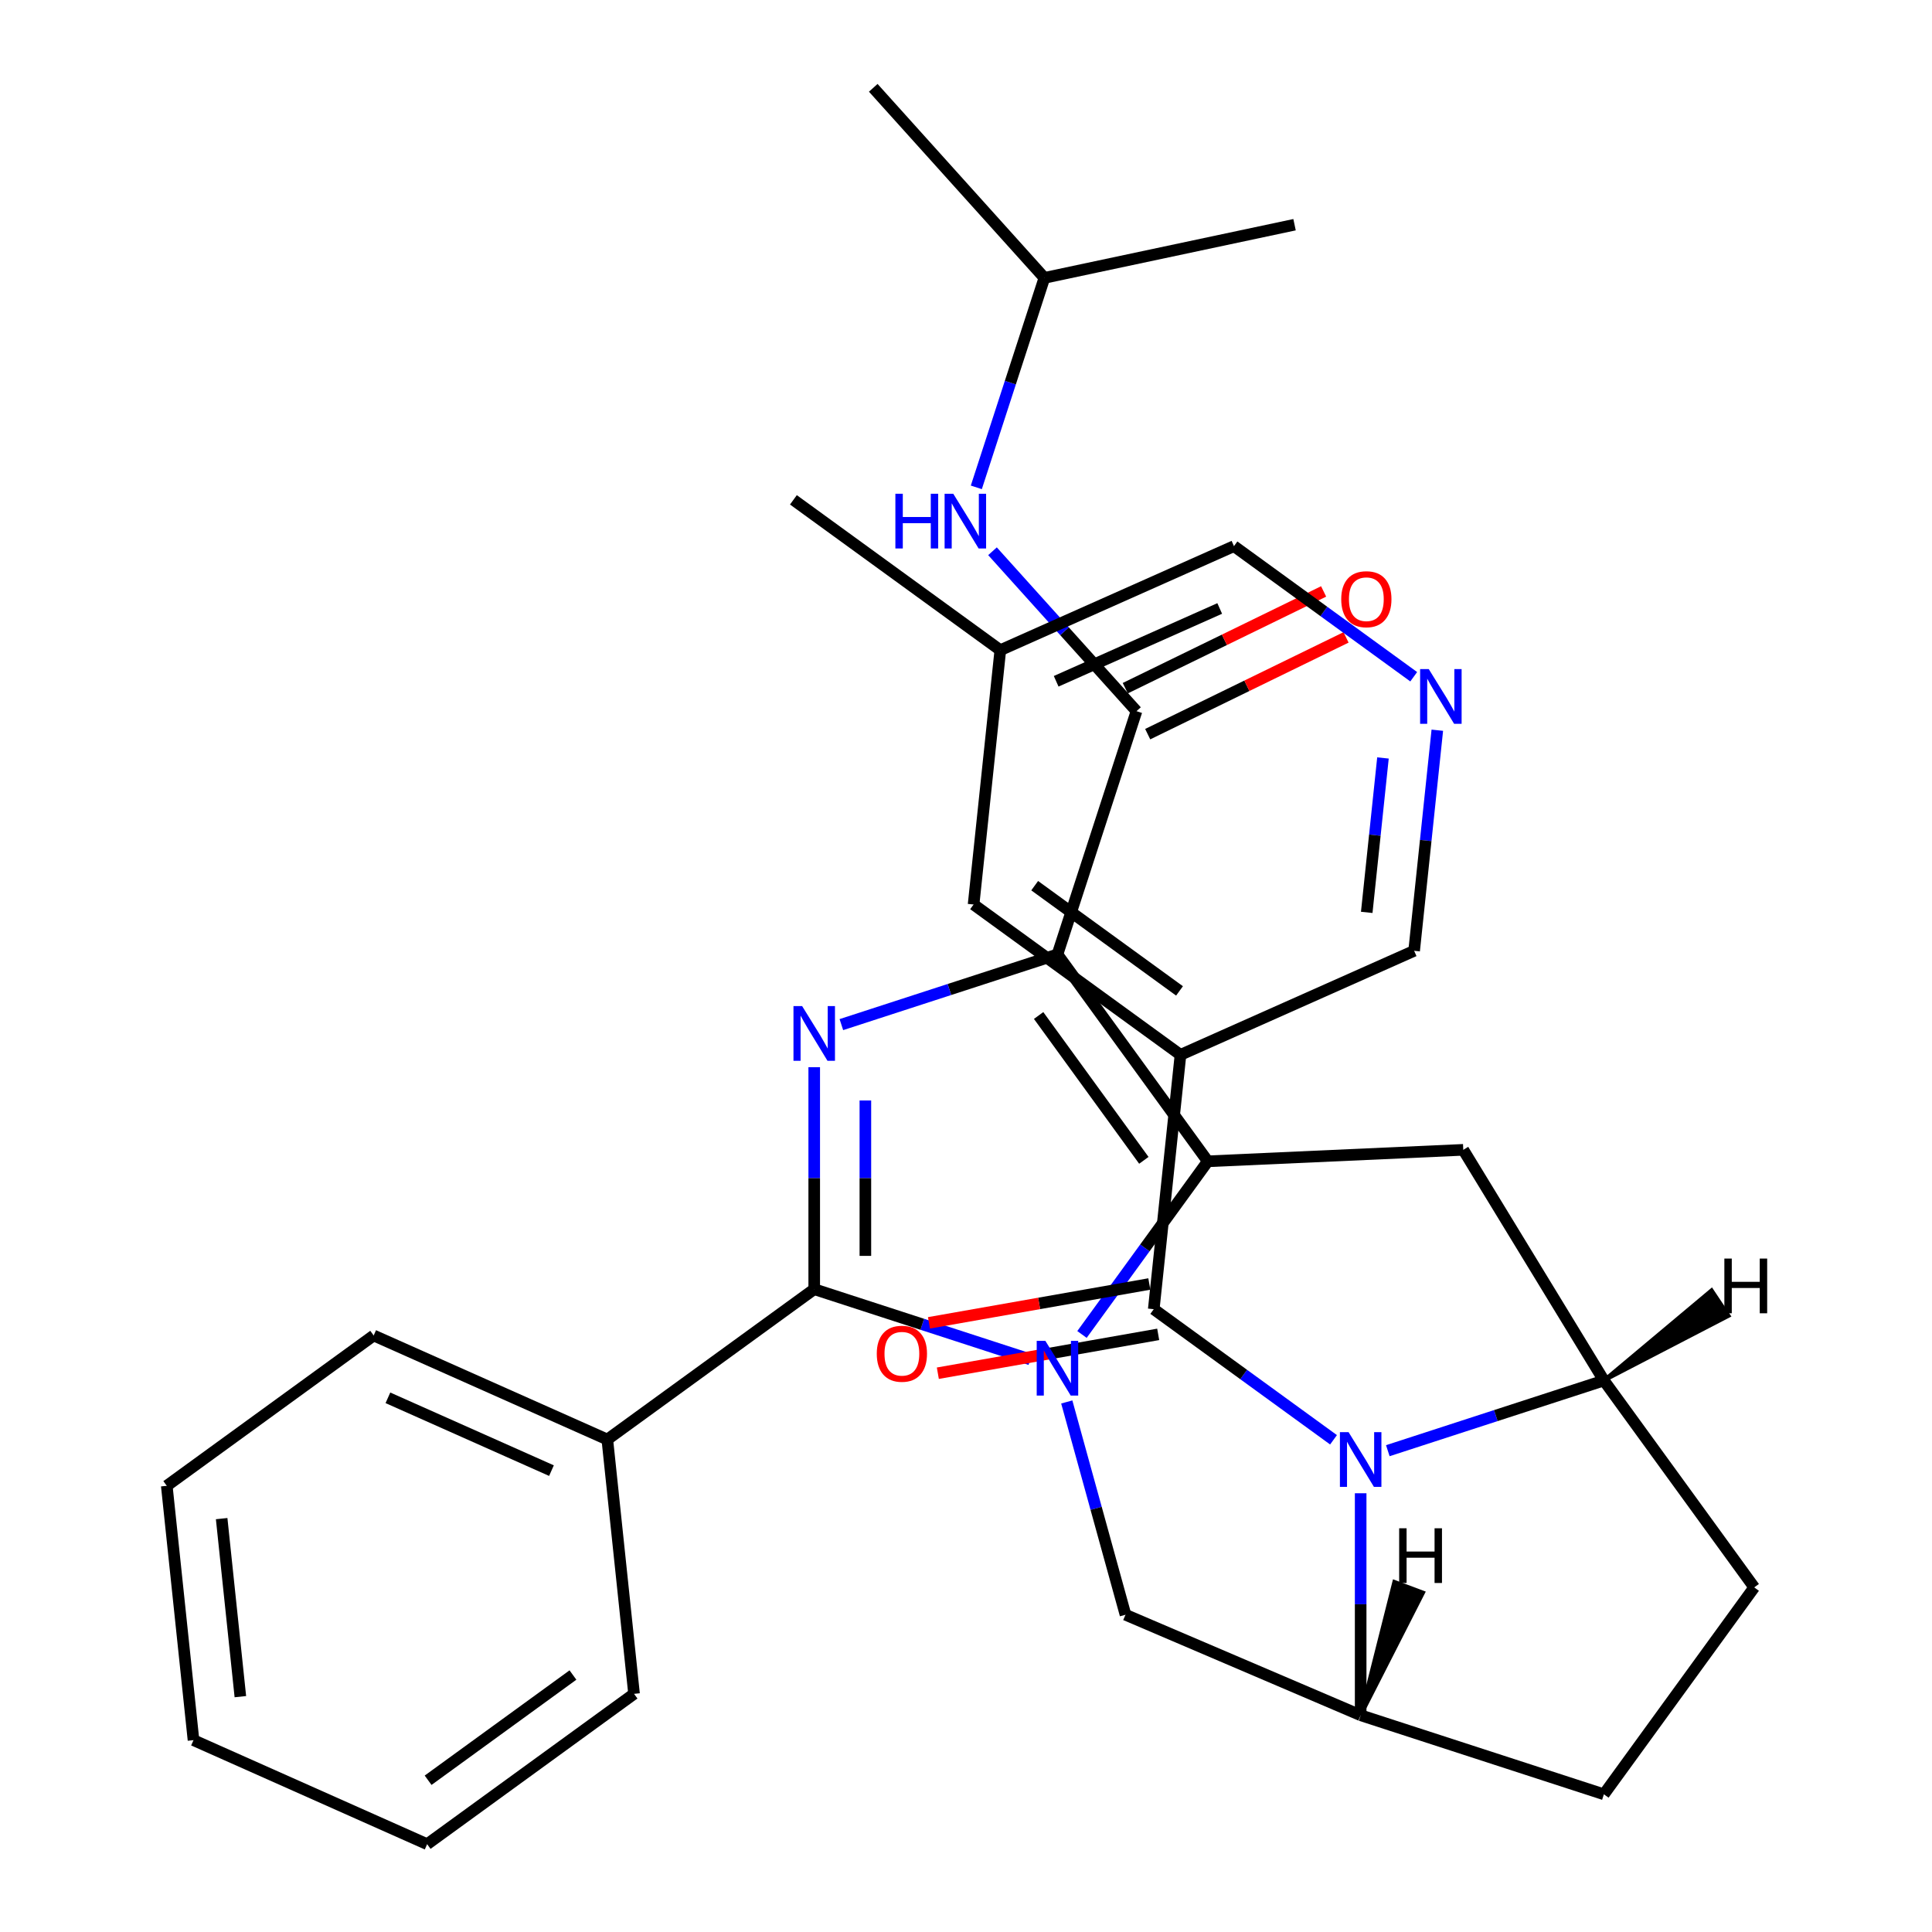 <?xml version='1.0' encoding='iso-8859-1'?>
<svg version='1.1' baseProfile='full'
              xmlns='http://www.w3.org/2000/svg'
                      xmlns:rdkit='http://www.rdkit.org/xml'
                      xmlns:xlink='http://www.w3.org/1999/xlink'
                  xml:space='preserve'
width='1000px' height='1000px' viewBox='0 0 1000 1000'>
<!-- END OF HEADER -->
<rect style='opacity:1.0;fill:#FFFFFF;stroke:none' width='1000' height='1000' x='0' y='0'> </rect>
<path class='bond-1' d='M 547.337,493.996 L 625.145,601.09' style='fill:none;fill-rule:evenodd;stroke:#000000;stroke-width:6px;stroke-linecap:butt;stroke-linejoin:miter;stroke-opacity:1' />
<path class='bond-1' d='M 537.589,525.622 L 592.055,600.588' style='fill:none;fill-rule:evenodd;stroke:#000000;stroke-width:6px;stroke-linecap:butt;stroke-linejoin:miter;stroke-opacity:1' />
<path class='bond-2' d='M 547.337,493.996 L 491.413,512.167' style='fill:none;fill-rule:evenodd;stroke:#000000;stroke-width:6px;stroke-linecap:butt;stroke-linejoin:miter;stroke-opacity:1' />
<path class='bond-2' d='M 491.413,512.167 L 435.49,530.338' style='fill:none;fill-rule:evenodd;stroke:#0000FF;stroke-width:6px;stroke-linecap:butt;stroke-linejoin:miter;stroke-opacity:1' />
<path class='bond-6' d='M 547.337,493.996 L 588.243,368.1' style='fill:none;fill-rule:evenodd;stroke:#000000;stroke-width:6px;stroke-linecap:butt;stroke-linejoin:miter;stroke-opacity:1' />
<path class='bond-0' d='M 560.029,690.715 L 592.587,645.903' style='fill:none;fill-rule:evenodd;stroke:#0000FF;stroke-width:6px;stroke-linecap:butt;stroke-linejoin:miter;stroke-opacity:1' />
<path class='bond-0' d='M 592.587,645.903 L 625.145,601.09' style='fill:none;fill-rule:evenodd;stroke:#000000;stroke-width:6px;stroke-linecap:butt;stroke-linejoin:miter;stroke-opacity:1' />
<path class='bond-11' d='M 552.158,725.654 L 567.356,780.722' style='fill:none;fill-rule:evenodd;stroke:#0000FF;stroke-width:6px;stroke-linecap:butt;stroke-linejoin:miter;stroke-opacity:1' />
<path class='bond-11' d='M 567.356,780.722 L 582.554,835.79' style='fill:none;fill-rule:evenodd;stroke:#000000;stroke-width:6px;stroke-linecap:butt;stroke-linejoin:miter;stroke-opacity:1' />
<path class='bond-32' d='M 533.287,703.62 L 477.364,685.449' style='fill:none;fill-rule:evenodd;stroke:#0000FF;stroke-width:6px;stroke-linecap:butt;stroke-linejoin:miter;stroke-opacity:1' />
<path class='bond-32' d='M 477.364,685.449 L 421.44,667.278' style='fill:none;fill-rule:evenodd;stroke:#000000;stroke-width:6px;stroke-linecap:butt;stroke-linejoin:miter;stroke-opacity:1' />
<path class='bond-7' d='M 625.145,601.09 L 757.388,595.151' style='fill:none;fill-rule:evenodd;stroke:#000000;stroke-width:6px;stroke-linecap:butt;stroke-linejoin:miter;stroke-opacity:1' />
<path class='bond-3' d='M 421.44,552.372 L 421.44,609.825' style='fill:none;fill-rule:evenodd;stroke:#0000FF;stroke-width:6px;stroke-linecap:butt;stroke-linejoin:miter;stroke-opacity:1' />
<path class='bond-3' d='M 421.44,609.825 L 421.44,667.278' style='fill:none;fill-rule:evenodd;stroke:#000000;stroke-width:6px;stroke-linecap:butt;stroke-linejoin:miter;stroke-opacity:1' />
<path class='bond-3' d='M 447.915,569.608 L 447.915,609.825' style='fill:none;fill-rule:evenodd;stroke:#0000FF;stroke-width:6px;stroke-linecap:butt;stroke-linejoin:miter;stroke-opacity:1' />
<path class='bond-3' d='M 447.915,609.825 L 447.915,650.042' style='fill:none;fill-rule:evenodd;stroke:#000000;stroke-width:6px;stroke-linecap:butt;stroke-linejoin:miter;stroke-opacity:1' />
<path class='bond-13' d='M 421.44,667.278 L 314.346,745.087' style='fill:none;fill-rule:evenodd;stroke:#000000;stroke-width:6px;stroke-linecap:butt;stroke-linejoin:miter;stroke-opacity:1' />
<path class='bond-4' d='M 718.326,750.876 L 774.25,732.705' style='fill:none;fill-rule:evenodd;stroke:#0000FF;stroke-width:6px;stroke-linecap:butt;stroke-linejoin:miter;stroke-opacity:1' />
<path class='bond-4' d='M 774.25,732.705 L 830.173,714.535' style='fill:none;fill-rule:evenodd;stroke:#000000;stroke-width:6px;stroke-linecap:butt;stroke-linejoin:miter;stroke-opacity:1' />
<path class='bond-5' d='M 690.227,745.234 L 643.705,711.433' style='fill:none;fill-rule:evenodd;stroke:#0000FF;stroke-width:6px;stroke-linecap:butt;stroke-linejoin:miter;stroke-opacity:1' />
<path class='bond-5' d='M 643.705,711.433 L 597.183,677.633' style='fill:none;fill-rule:evenodd;stroke:#000000;stroke-width:6px;stroke-linecap:butt;stroke-linejoin:miter;stroke-opacity:1' />
<path class='bond-33' d='M 704.277,772.91 L 704.277,830.363' style='fill:none;fill-rule:evenodd;stroke:#0000FF;stroke-width:6px;stroke-linecap:butt;stroke-linejoin:miter;stroke-opacity:1' />
<path class='bond-33' d='M 704.277,830.363 L 704.277,887.817' style='fill:none;fill-rule:evenodd;stroke:#000000;stroke-width:6px;stroke-linecap:butt;stroke-linejoin:miter;stroke-opacity:1' />
<path class='bond-10' d='M 597.183,677.633 L 611.02,545.982' style='fill:none;fill-rule:evenodd;stroke:#000000;stroke-width:6px;stroke-linecap:butt;stroke-linejoin:miter;stroke-opacity:1' />
<path class='bond-16' d='M 594.885,664.596 L 537.856,674.648' style='fill:none;fill-rule:evenodd;stroke:#000000;stroke-width:6px;stroke-linecap:butt;stroke-linejoin:miter;stroke-opacity:1' />
<path class='bond-16' d='M 537.856,674.648 L 480.828,684.701' style='fill:none;fill-rule:evenodd;stroke:#FF0000;stroke-width:6px;stroke-linecap:butt;stroke-linejoin:miter;stroke-opacity:1' />
<path class='bond-16' d='M 599.481,690.669 L 542.452,700.722' style='fill:none;fill-rule:evenodd;stroke:#000000;stroke-width:6px;stroke-linecap:butt;stroke-linejoin:miter;stroke-opacity:1' />
<path class='bond-16' d='M 542.452,700.722 L 485.424,710.774' style='fill:none;fill-rule:evenodd;stroke:#FF0000;stroke-width:6px;stroke-linecap:butt;stroke-linejoin:miter;stroke-opacity:1' />
<path class='bond-12' d='M 588.243,368.1 L 550.98,326.714' style='fill:none;fill-rule:evenodd;stroke:#000000;stroke-width:6px;stroke-linecap:butt;stroke-linejoin:miter;stroke-opacity:1' />
<path class='bond-12' d='M 550.98,326.714 L 513.716,285.329' style='fill:none;fill-rule:evenodd;stroke:#0000FF;stroke-width:6px;stroke-linecap:butt;stroke-linejoin:miter;stroke-opacity:1' />
<path class='bond-17' d='M 594.047,379.997 L 645.38,354.957' style='fill:none;fill-rule:evenodd;stroke:#000000;stroke-width:6px;stroke-linecap:butt;stroke-linejoin:miter;stroke-opacity:1' />
<path class='bond-17' d='M 645.38,354.957 L 696.713,329.917' style='fill:none;fill-rule:evenodd;stroke:#FF0000;stroke-width:6px;stroke-linecap:butt;stroke-linejoin:miter;stroke-opacity:1' />
<path class='bond-17' d='M 582.44,356.202 L 633.772,331.162' style='fill:none;fill-rule:evenodd;stroke:#000000;stroke-width:6px;stroke-linecap:butt;stroke-linejoin:miter;stroke-opacity:1' />
<path class='bond-17' d='M 633.772,331.162 L 685.105,306.122' style='fill:none;fill-rule:evenodd;stroke:#FF0000;stroke-width:6px;stroke-linecap:butt;stroke-linejoin:miter;stroke-opacity:1' />
<path class='bond-8' d='M 757.388,595.151 L 830.173,714.535' style='fill:none;fill-rule:evenodd;stroke:#000000;stroke-width:6px;stroke-linecap:butt;stroke-linejoin:miter;stroke-opacity:1' />
<path class='bond-18' d='M 830.173,714.535 L 907.982,821.629' style='fill:none;fill-rule:evenodd;stroke:#000000;stroke-width:6px;stroke-linecap:butt;stroke-linejoin:miter;stroke-opacity:1' />
<path class='bond-37' d='M 830.173,714.535 L 894.725,681.054 L 885.915,667.836 Z' style='fill:#000000;fill-rule:evenodd;fill-opacity:1;stroke:#000000;stroke-width:2px;stroke-linecap:butt;stroke-linejoin:miter;stroke-opacity:1;' />
<path class='bond-9' d='M 704.277,887.817 L 582.554,835.79' style='fill:none;fill-rule:evenodd;stroke:#000000;stroke-width:6px;stroke-linecap:butt;stroke-linejoin:miter;stroke-opacity:1' />
<path class='bond-34' d='M 704.277,887.817 L 830.173,928.723' style='fill:none;fill-rule:evenodd;stroke:#000000;stroke-width:6px;stroke-linecap:butt;stroke-linejoin:miter;stroke-opacity:1' />
<path class='bond-38' d='M 704.277,887.817 L 736.579,824.351 L 721.707,818.769 Z' style='fill:#000000;fill-rule:evenodd;fill-opacity:1;stroke:#000000;stroke-width:2px;stroke-linecap:butt;stroke-linejoin:miter;stroke-opacity:1;' />
<path class='bond-15' d='M 611.02,545.982 L 503.925,468.174' style='fill:none;fill-rule:evenodd;stroke:#000000;stroke-width:6px;stroke-linecap:butt;stroke-linejoin:miter;stroke-opacity:1' />
<path class='bond-15' d='M 610.517,512.892 L 535.551,458.426' style='fill:none;fill-rule:evenodd;stroke:#000000;stroke-width:6px;stroke-linecap:butt;stroke-linejoin:miter;stroke-opacity:1' />
<path class='bond-20' d='M 611.02,545.982 L 731.951,492.14' style='fill:none;fill-rule:evenodd;stroke:#000000;stroke-width:6px;stroke-linecap:butt;stroke-linejoin:miter;stroke-opacity:1' />
<path class='bond-22' d='M 505.343,252.256 L 522.958,198.042' style='fill:none;fill-rule:evenodd;stroke:#0000FF;stroke-width:6px;stroke-linecap:butt;stroke-linejoin:miter;stroke-opacity:1' />
<path class='bond-22' d='M 522.958,198.042 L 540.573,143.829' style='fill:none;fill-rule:evenodd;stroke:#000000;stroke-width:6px;stroke-linecap:butt;stroke-linejoin:miter;stroke-opacity:1' />
<path class='bond-24' d='M 314.346,745.087 L 193.415,691.245' style='fill:none;fill-rule:evenodd;stroke:#000000;stroke-width:6px;stroke-linecap:butt;stroke-linejoin:miter;stroke-opacity:1' />
<path class='bond-24' d='M 285.438,761.197 L 200.786,723.507' style='fill:none;fill-rule:evenodd;stroke:#000000;stroke-width:6px;stroke-linecap:butt;stroke-linejoin:miter;stroke-opacity:1' />
<path class='bond-25' d='M 314.346,745.087 L 328.183,876.737' style='fill:none;fill-rule:evenodd;stroke:#000000;stroke-width:6px;stroke-linecap:butt;stroke-linejoin:miter;stroke-opacity:1' />
<path class='bond-14' d='M 743.952,377.959 L 737.951,435.05' style='fill:none;fill-rule:evenodd;stroke:#0000FF;stroke-width:6px;stroke-linecap:butt;stroke-linejoin:miter;stroke-opacity:1' />
<path class='bond-14' d='M 737.951,435.05 L 731.951,492.14' style='fill:none;fill-rule:evenodd;stroke:#000000;stroke-width:6px;stroke-linecap:butt;stroke-linejoin:miter;stroke-opacity:1' />
<path class='bond-14' d='M 715.821,392.319 L 711.621,432.282' style='fill:none;fill-rule:evenodd;stroke:#0000FF;stroke-width:6px;stroke-linecap:butt;stroke-linejoin:miter;stroke-opacity:1' />
<path class='bond-14' d='M 711.621,432.282 L 707.421,472.246' style='fill:none;fill-rule:evenodd;stroke:#000000;stroke-width:6px;stroke-linecap:butt;stroke-linejoin:miter;stroke-opacity:1' />
<path class='bond-23' d='M 731.738,350.282 L 685.216,316.482' style='fill:none;fill-rule:evenodd;stroke:#0000FF;stroke-width:6px;stroke-linecap:butt;stroke-linejoin:miter;stroke-opacity:1' />
<path class='bond-23' d='M 685.216,316.482 L 638.694,282.681' style='fill:none;fill-rule:evenodd;stroke:#000000;stroke-width:6px;stroke-linecap:butt;stroke-linejoin:miter;stroke-opacity:1' />
<path class='bond-21' d='M 503.925,468.174 L 517.762,336.523' style='fill:none;fill-rule:evenodd;stroke:#000000;stroke-width:6px;stroke-linecap:butt;stroke-linejoin:miter;stroke-opacity:1' />
<path class='bond-19' d='M 907.982,821.629 L 830.173,928.723' style='fill:none;fill-rule:evenodd;stroke:#000000;stroke-width:6px;stroke-linecap:butt;stroke-linejoin:miter;stroke-opacity:1' />
<path class='bond-26' d='M 517.762,336.523 L 410.668,258.715' style='fill:none;fill-rule:evenodd;stroke:#000000;stroke-width:6px;stroke-linecap:butt;stroke-linejoin:miter;stroke-opacity:1' />
<path class='bond-36' d='M 517.762,336.523 L 638.694,282.681' style='fill:none;fill-rule:evenodd;stroke:#000000;stroke-width:6px;stroke-linecap:butt;stroke-linejoin:miter;stroke-opacity:1' />
<path class='bond-36' d='M 546.671,352.633 L 631.322,314.944' style='fill:none;fill-rule:evenodd;stroke:#000000;stroke-width:6px;stroke-linecap:butt;stroke-linejoin:miter;stroke-opacity:1' />
<path class='bond-27' d='M 540.573,143.829 L 451.996,45.455' style='fill:none;fill-rule:evenodd;stroke:#000000;stroke-width:6px;stroke-linecap:butt;stroke-linejoin:miter;stroke-opacity:1' />
<path class='bond-28' d='M 540.573,143.829 L 670.056,116.306' style='fill:none;fill-rule:evenodd;stroke:#000000;stroke-width:6px;stroke-linecap:butt;stroke-linejoin:miter;stroke-opacity:1' />
<path class='bond-30' d='M 193.415,691.245 L 86.321,769.053' style='fill:none;fill-rule:evenodd;stroke:#000000;stroke-width:6px;stroke-linecap:butt;stroke-linejoin:miter;stroke-opacity:1' />
<path class='bond-29' d='M 328.183,876.737 L 221.089,954.545' style='fill:none;fill-rule:evenodd;stroke:#000000;stroke-width:6px;stroke-linecap:butt;stroke-linejoin:miter;stroke-opacity:1' />
<path class='bond-29' d='M 296.557,866.989 L 221.591,921.455' style='fill:none;fill-rule:evenodd;stroke:#000000;stroke-width:6px;stroke-linecap:butt;stroke-linejoin:miter;stroke-opacity:1' />
<path class='bond-31' d='M 221.089,954.545 L 100.158,900.703' style='fill:none;fill-rule:evenodd;stroke:#000000;stroke-width:6px;stroke-linecap:butt;stroke-linejoin:miter;stroke-opacity:1' />
<path class='bond-35' d='M 86.321,769.053 L 100.158,900.703' style='fill:none;fill-rule:evenodd;stroke:#000000;stroke-width:6px;stroke-linecap:butt;stroke-linejoin:miter;stroke-opacity:1' />
<path class='bond-35' d='M 114.726,786.033 L 124.412,878.188' style='fill:none;fill-rule:evenodd;stroke:#000000;stroke-width:6px;stroke-linecap:butt;stroke-linejoin:miter;stroke-opacity:1' />
<path  class='atom-1' d='M 541.077 694.025
L 550.357 709.025
Q 551.277 710.505, 552.757 713.185
Q 554.237 715.865, 554.317 716.025
L 554.317 694.025
L 558.077 694.025
L 558.077 722.345
L 554.197 722.345
L 544.237 705.945
Q 543.077 704.025, 541.837 701.825
Q 540.637 699.625, 540.277 698.945
L 540.277 722.345
L 536.597 722.345
L 536.597 694.025
L 541.077 694.025
' fill='#0000FF'/>
<path  class='atom-3' d='M 415.18 520.743
L 424.46 535.743
Q 425.38 537.223, 426.86 539.903
Q 428.34 542.583, 428.42 542.743
L 428.42 520.743
L 432.18 520.743
L 432.18 549.063
L 428.3 549.063
L 418.34 532.663
Q 417.18 530.743, 415.94 528.543
Q 414.74 526.343, 414.38 525.663
L 414.38 549.063
L 410.7 549.063
L 410.7 520.743
L 415.18 520.743
' fill='#0000FF'/>
<path  class='atom-5' d='M 698.017 741.281
L 707.297 756.281
Q 708.217 757.761, 709.697 760.441
Q 711.177 763.121, 711.257 763.281
L 711.257 741.281
L 715.017 741.281
L 715.017 769.601
L 711.137 769.601
L 701.177 753.201
Q 700.017 751.281, 698.777 749.081
Q 697.577 746.881, 697.217 746.201
L 697.217 769.601
L 693.537 769.601
L 693.537 741.281
L 698.017 741.281
' fill='#0000FF'/>
<path  class='atom-13' d='M 463.447 255.565
L 467.287 255.565
L 467.287 267.605
L 481.767 267.605
L 481.767 255.565
L 485.607 255.565
L 485.607 283.885
L 481.767 283.885
L 481.767 270.805
L 467.287 270.805
L 467.287 283.885
L 463.447 283.885
L 463.447 255.565
' fill='#0000FF'/>
<path  class='atom-13' d='M 493.407 255.565
L 502.687 270.565
Q 503.607 272.045, 505.087 274.725
Q 506.567 277.405, 506.647 277.565
L 506.647 255.565
L 510.407 255.565
L 510.407 283.885
L 506.527 283.885
L 496.567 267.485
Q 495.407 265.565, 494.167 263.365
Q 492.967 261.165, 492.607 260.485
L 492.607 283.885
L 488.927 283.885
L 488.927 255.565
L 493.407 255.565
' fill='#0000FF'/>
<path  class='atom-15' d='M 739.528 346.33
L 748.808 361.33
Q 749.728 362.81, 751.208 365.49
Q 752.688 368.17, 752.768 368.33
L 752.768 346.33
L 756.528 346.33
L 756.528 374.65
L 752.648 374.65
L 742.688 358.25
Q 741.528 356.33, 740.288 354.13
Q 739.088 351.93, 738.728 351.25
L 738.728 374.65
L 735.048 374.65
L 735.048 346.33
L 739.528 346.33
' fill='#0000FF'/>
<path  class='atom-17' d='M 453.817 700.692
Q 453.817 693.892, 457.177 690.092
Q 460.537 686.292, 466.817 686.292
Q 473.097 686.292, 476.457 690.092
Q 479.817 693.892, 479.817 700.692
Q 479.817 707.572, 476.417 711.492
Q 473.017 715.372, 466.817 715.372
Q 460.577 715.372, 457.177 711.492
Q 453.817 707.612, 453.817 700.692
M 466.817 712.172
Q 471.137 712.172, 473.457 709.292
Q 475.817 706.372, 475.817 700.692
Q 475.817 695.132, 473.457 692.332
Q 471.137 689.492, 466.817 689.492
Q 462.497 689.492, 460.137 692.292
Q 457.817 695.092, 457.817 700.692
Q 457.817 706.412, 460.137 709.292
Q 462.497 712.172, 466.817 712.172
' fill='#FF0000'/>
<path  class='atom-18' d='M 694.218 310.144
Q 694.218 303.344, 697.578 299.544
Q 700.938 295.744, 707.218 295.744
Q 713.498 295.744, 716.858 299.544
Q 720.218 303.344, 720.218 310.144
Q 720.218 317.024, 716.818 320.944
Q 713.418 324.824, 707.218 324.824
Q 700.978 324.824, 697.578 320.944
Q 694.218 317.064, 694.218 310.144
M 707.218 321.624
Q 711.538 321.624, 713.858 318.744
Q 716.218 315.824, 716.218 310.144
Q 716.218 304.584, 713.858 301.784
Q 711.538 298.944, 707.218 298.944
Q 702.898 298.944, 700.538 301.744
Q 698.218 304.544, 698.218 310.144
Q 698.218 315.864, 700.538 318.744
Q 702.898 321.624, 707.218 321.624
' fill='#FF0000'/>
<path  class='atom-33' d='M 892.526 651.429
L 896.366 651.429
L 896.366 663.469
L 910.846 663.469
L 910.846 651.429
L 914.686 651.429
L 914.686 679.749
L 910.846 679.749
L 910.846 666.669
L 896.366 666.669
L 896.366 679.749
L 892.526 679.749
L 892.526 651.429
' fill='#000000'/>
<path  class='atom-34' d='M 724.206 791.033
L 728.046 791.033
L 728.046 803.073
L 742.526 803.073
L 742.526 791.033
L 746.366 791.033
L 746.366 819.353
L 742.526 819.353
L 742.526 806.273
L 728.046 806.273
L 728.046 819.353
L 724.206 819.353
L 724.206 791.033
' fill='#000000'/>
</svg>
